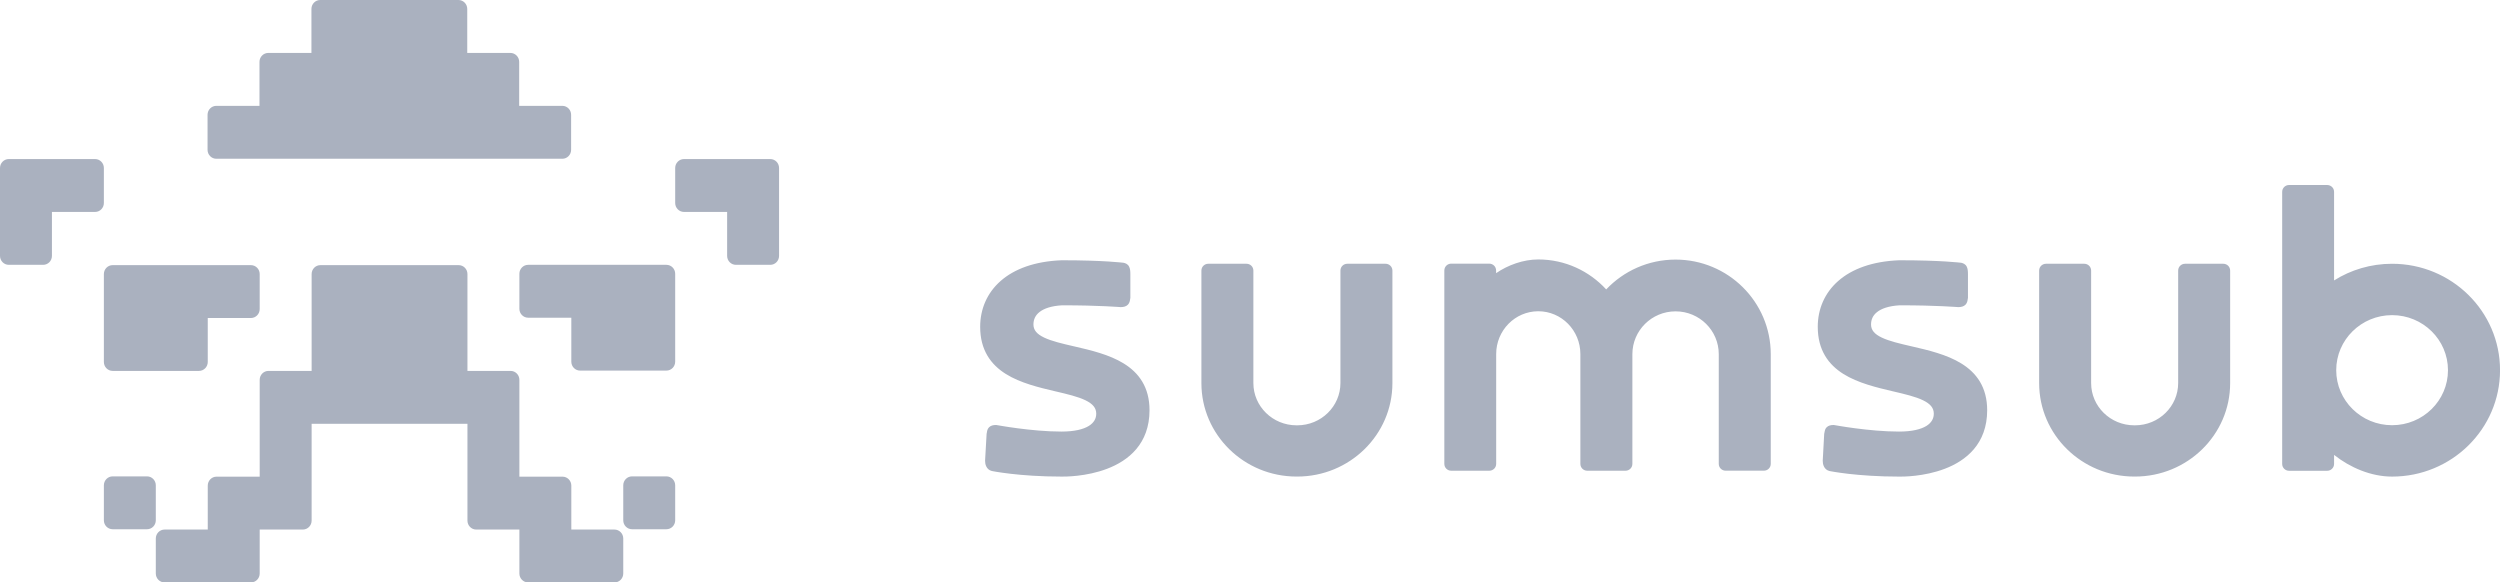 <svg width="146" height="34" viewBox="0 0 146 34" fill="none" xmlns="http://www.w3.org/2000/svg">
<g clip-path="url(#clip0_81_3218)">
<path fill-rule="evenodd" clip-rule="evenodd" d="M6.066 21.139C6.066 21.427 6.296 21.661 6.579 21.661H11.62C11.903 21.661 12.133 21.427 12.133 21.139V18.572H14.653C14.936 18.572 15.166 18.338 15.166 18.05V16.006C15.166 15.717 14.936 15.484 14.653 15.484H6.579C6.296 15.484 6.066 15.717 6.066 16.006V21.139ZM6.066 9.811C6.066 9.523 5.837 9.289 5.554 9.289H0.513C0.23 9.289 0 9.523 0 9.811V14.944C0 15.232 0.23 15.466 0.513 15.466H2.52C2.804 15.466 3.033 15.232 3.033 14.944V12.377H5.554C5.837 12.377 6.066 12.144 6.066 11.855V9.811ZM9.099 28.342C9.099 28.054 8.87 27.82 8.587 27.82H6.579C6.296 27.82 6.066 28.054 6.066 28.342V30.386C6.066 30.674 6.296 30.908 6.579 30.908H8.587C8.87 30.908 9.099 30.674 9.099 30.386V28.342ZM44.985 9.289H39.944C39.661 9.289 39.431 9.523 39.431 9.811V11.855C39.431 12.144 39.661 12.377 39.944 12.377H42.464V14.944C42.464 15.232 42.694 15.466 42.977 15.466H44.985C45.268 15.466 45.497 15.232 45.497 14.944V9.811C45.497 9.523 45.268 9.289 44.985 9.289ZM38.918 15.466H30.844C30.561 15.466 30.332 15.7 30.332 15.988V18.032C30.332 18.321 30.561 18.554 30.844 18.554H33.365V21.121C33.365 21.409 33.594 21.643 33.878 21.643H38.918C39.202 21.643 39.431 21.409 39.431 21.121V15.988C39.431 15.7 39.202 15.466 38.918 15.466ZM35.885 30.926H33.365V28.36C33.365 28.071 33.135 27.837 32.852 27.837H30.332V22.183C30.332 21.894 30.102 21.661 29.819 21.661H27.299V16.006C27.299 15.717 27.069 15.484 26.786 15.484H18.712C18.429 15.484 18.199 15.717 18.199 16.006V21.661H15.679C15.395 21.661 15.166 21.894 15.166 22.183V27.837H12.645C12.362 27.837 12.133 28.071 12.133 28.36V30.926H9.612C9.329 30.926 9.099 31.16 9.099 31.448V33.492C9.099 33.781 9.329 34.014 9.612 34.014H14.653C14.936 34.014 15.166 33.781 15.166 33.492V30.926H17.686C17.969 30.926 18.199 30.692 18.199 30.404V24.749H27.299V30.404C27.299 30.692 27.528 30.926 27.811 30.926H30.332V33.492C30.332 33.781 30.561 34.014 30.844 34.014H35.885C36.168 34.014 36.398 33.781 36.398 33.492V31.448C36.398 31.16 36.168 30.926 35.885 30.926ZM38.918 27.82H36.911C36.628 27.82 36.398 28.054 36.398 28.342V30.386C36.398 30.674 36.628 30.908 36.911 30.908H38.918C39.202 30.908 39.431 30.674 39.431 30.386V28.342C39.431 28.054 39.202 27.82 38.918 27.82Z" fill="#AAB1BF"/>
<path fill-rule="evenodd" clip-rule="evenodd" d="M12.634 9.272H32.84C33.124 9.272 33.353 9.038 33.353 8.75V6.704C33.353 6.415 33.124 6.181 32.84 6.181H30.32V3.613C30.32 3.325 30.09 3.091 29.807 3.091H27.287V0.522C27.287 0.234 27.057 0 26.774 0H18.7C18.417 0 18.188 0.234 18.188 0.522V3.091H15.667C15.384 3.091 15.154 3.325 15.154 3.613V6.181H12.634C12.351 6.181 12.121 6.415 12.121 6.704V8.75C12.121 9.038 12.351 9.272 12.634 9.272Z" fill="#AAB1BF"/>
<path fill-rule="evenodd" clip-rule="evenodd" d="M97.854 15.16C96.258 15.16 94.817 15.829 93.802 16.902C92.811 15.825 91.4 15.152 89.836 15.152C88.958 15.152 88.062 15.479 87.372 15.953V15.796C87.372 15.569 87.188 15.397 86.973 15.397H84.748C84.535 15.397 84.349 15.569 84.349 15.796V27.091C84.349 27.318 84.534 27.49 84.748 27.49H86.978C87.192 27.49 87.377 27.318 87.377 27.091V20.678C87.377 19.296 88.479 18.177 89.836 18.177C91.194 18.177 92.294 19.297 92.294 20.678V27.091C92.294 27.318 92.478 27.49 92.693 27.49H94.871C94.876 27.49 94.881 27.49 94.883 27.49H94.933C95.145 27.49 95.331 27.318 95.331 27.091V20.682C95.331 19.306 96.456 18.183 97.854 18.183C99.251 18.183 100.376 19.306 100.376 20.682V27.09C100.376 27.316 100.56 27.488 100.775 27.488H103.013C103.228 27.488 103.412 27.316 103.412 27.09V20.682C103.411 17.628 100.918 15.16 97.854 15.16ZM114.542 21.227C113.692 20.701 112.602 20.449 111.651 20.229L111.632 20.225C110.942 20.066 110.335 19.924 109.898 19.716C109.465 19.511 109.269 19.275 109.269 18.95C109.269 18.67 109.373 18.421 109.619 18.226C109.871 18.024 110.289 17.869 110.934 17.83C112.034 17.83 112.886 17.856 113.463 17.883C113.752 17.895 113.972 17.909 114.118 17.919C114.192 17.924 114.247 17.927 114.285 17.93C114.303 17.931 114.317 17.933 114.325 17.933L114.335 17.934H114.338L114.347 17.936H114.356C114.527 17.936 114.683 17.902 114.789 17.79C114.883 17.69 114.903 17.562 114.911 17.5C114.911 17.496 114.912 17.491 114.912 17.489C114.916 17.462 114.919 17.443 114.923 17.425L114.929 17.401V16.009C114.929 15.84 114.917 15.685 114.854 15.565C114.775 15.417 114.642 15.37 114.536 15.346L114.525 15.345L114.516 15.343H114.512L114.501 15.342C114.492 15.341 114.478 15.339 114.461 15.338C114.423 15.334 114.369 15.328 114.297 15.321C114.15 15.307 113.932 15.289 113.637 15.271C113.048 15.235 112.152 15.199 110.926 15.199H110.922H110.918C109.349 15.259 108.158 15.703 107.357 16.405C106.553 17.108 106.157 18.058 106.157 19.084C106.157 19.76 106.31 20.314 106.58 20.77C106.849 21.226 107.227 21.571 107.658 21.842C108.509 22.373 109.598 22.63 110.547 22.854L110.566 22.858C111.258 23.02 111.866 23.164 112.302 23.375C112.734 23.583 112.934 23.823 112.934 24.158C112.934 24.437 112.807 24.685 112.501 24.875C112.18 25.072 111.663 25.204 110.902 25.204C110.037 25.204 109.092 25.11 108.36 25.014C107.994 24.967 107.685 24.918 107.465 24.882C107.355 24.864 107.268 24.849 107.209 24.839C107.193 24.837 107.179 24.834 107.167 24.832C107.158 24.831 107.148 24.829 107.141 24.828L107.125 24.825L107.119 24.824L107.101 24.82H107.081C106.925 24.82 106.778 24.849 106.674 24.956C106.582 25.049 106.563 25.172 106.554 25.229C106.553 25.233 106.553 25.238 106.553 25.24C106.547 25.271 106.543 25.29 106.539 25.31L106.533 25.332L106.448 26.903V26.908C106.448 27.011 106.463 27.133 106.518 27.243C106.573 27.359 106.674 27.463 106.828 27.504L106.834 27.505L106.84 27.506L106.846 27.47C106.84 27.506 106.84 27.506 106.84 27.506L106.845 27.508C106.845 27.508 106.854 27.509 106.86 27.511C106.872 27.513 106.891 27.516 106.916 27.522C106.965 27.531 107.036 27.544 107.13 27.559C107.319 27.59 107.593 27.63 107.948 27.672C108.655 27.753 109.676 27.834 110.931 27.834H110.942C111.096 27.835 112.35 27.845 113.574 27.377C114.189 27.143 114.808 26.783 115.275 26.231C115.746 25.675 116.051 24.932 116.051 23.958C116.051 23.289 115.896 22.74 115.626 22.287C115.353 21.835 114.975 21.494 114.542 21.227ZM139.698 15.404C138.452 15.404 137.288 15.761 136.31 16.378V11.203C136.31 10.977 136.125 10.805 135.91 10.805H133.677C133.464 10.805 133.279 10.977 133.279 11.203V27.094C133.279 27.32 133.463 27.493 133.677 27.493H135.91C136.124 27.493 136.31 27.32 136.31 27.094V26.566C137.232 27.298 138.455 27.833 139.698 27.833C143.173 27.833 146.002 25.057 146.002 21.619C146.002 18.18 143.173 15.404 139.698 15.404ZM139.698 24.832C137.896 24.832 136.435 23.393 136.435 21.619C136.435 19.844 137.895 18.404 139.698 18.404C141.5 18.404 142.962 19.844 142.962 21.619C142.962 23.393 141.502 24.832 139.698 24.832ZM129.843 15.404H127.604C127.39 15.404 127.205 15.576 127.205 15.803V22.372C127.205 23.728 126.083 24.839 124.683 24.839C124.677 24.839 124.67 24.839 124.664 24.839C124.657 24.839 124.652 24.839 124.644 24.839C123.244 24.839 122.122 23.728 122.122 22.372V15.803C122.122 15.576 121.938 15.404 121.724 15.404H119.485C119.27 15.404 119.086 15.576 119.086 15.803V22.372C119.086 25.394 121.582 27.831 124.644 27.831C124.652 27.831 124.657 27.831 124.664 27.831C124.67 27.831 124.677 27.831 124.683 27.831C127.745 27.831 130.241 25.394 130.241 22.372V15.803C130.241 15.576 130.057 15.404 129.843 15.404ZM65.626 21.227C64.776 20.701 63.685 20.449 62.735 20.229L62.716 20.225C62.025 20.066 61.419 19.924 60.982 19.716C60.55 19.511 60.353 19.275 60.353 18.95C60.353 18.67 60.457 18.421 60.703 18.226C60.955 18.024 61.373 17.869 62.018 17.83C63.119 17.83 63.97 17.856 64.546 17.883C64.836 17.895 65.056 17.909 65.202 17.919C65.275 17.924 65.331 17.927 65.368 17.93C65.387 17.931 65.401 17.933 65.409 17.933L65.419 17.934H65.421L65.431 17.936H65.441C65.611 17.936 65.767 17.902 65.873 17.79C65.967 17.69 65.987 17.562 65.995 17.5C65.995 17.496 65.996 17.491 65.996 17.489C66 17.462 66.003 17.443 66.007 17.425L66.013 17.401V16.009C66.013 15.84 66.001 15.685 65.937 15.565C65.858 15.417 65.726 15.37 65.619 15.346L65.61 15.345L65.6 15.343H65.596L65.585 15.342C65.576 15.341 65.562 15.339 65.544 15.338C65.507 15.334 65.453 15.328 65.38 15.321C65.234 15.307 65.016 15.289 64.721 15.271C64.132 15.235 63.236 15.199 62.01 15.199H62.006H62.002C60.432 15.259 59.242 15.703 58.441 16.405C57.638 17.108 57.242 18.058 57.242 19.084C57.242 19.76 57.395 20.314 57.665 20.77C57.934 21.226 58.312 21.571 58.744 21.842C59.594 22.373 60.684 22.63 61.632 22.854L61.651 22.858C62.343 23.02 62.951 23.164 63.388 23.375C63.819 23.583 64.02 23.823 64.02 24.158C64.02 24.437 63.893 24.685 63.586 24.875C63.266 25.072 62.749 25.204 61.987 25.204C61.122 25.204 60.177 25.11 59.445 25.014C59.08 24.967 58.77 24.918 58.55 24.882C58.441 24.864 58.353 24.849 58.295 24.839C58.278 24.837 58.265 24.834 58.252 24.832C58.243 24.831 58.233 24.829 58.227 24.828L58.21 24.825L58.205 24.824L58.185 24.82H58.165C58.009 24.82 57.862 24.849 57.758 24.956C57.667 25.049 57.646 25.172 57.638 25.229C57.637 25.233 57.637 25.238 57.637 25.24C57.631 25.271 57.627 25.29 57.623 25.31L57.618 25.332L57.529 26.901V26.907C57.529 27.01 57.544 27.132 57.599 27.241C57.654 27.358 57.755 27.462 57.91 27.502L57.915 27.504L57.921 27.505L57.927 27.469C57.921 27.505 57.921 27.505 57.921 27.505H57.922L57.926 27.506C57.929 27.508 57.934 27.508 57.941 27.509C57.953 27.512 57.973 27.515 57.997 27.52C58.046 27.53 58.117 27.543 58.211 27.558C58.4 27.588 58.674 27.629 59.029 27.67C59.736 27.752 60.757 27.833 62.013 27.833H62.023C62.177 27.834 63.431 27.844 64.656 27.376C65.27 27.142 65.89 26.782 66.356 26.23C66.827 25.673 67.132 24.931 67.132 23.957C67.132 23.288 66.978 22.738 66.707 22.286C66.437 21.835 66.059 21.494 65.626 21.227ZM80.918 15.404H78.679C78.465 15.404 78.281 15.576 78.281 15.803V22.372C78.281 23.728 77.159 24.839 75.758 24.839C75.751 24.839 75.746 24.839 75.739 24.839C75.732 24.839 75.727 24.839 75.72 24.839C74.32 24.839 73.197 23.728 73.197 22.372V15.803C73.197 15.576 73.013 15.404 72.799 15.404H70.56C70.346 15.404 70.162 15.576 70.162 15.803V22.372C70.162 25.394 72.657 27.831 75.72 27.831C75.727 27.831 75.732 27.831 75.739 27.831C75.746 27.831 75.751 27.831 75.758 27.831C78.82 27.831 81.317 25.394 81.317 22.372V15.803C81.317 15.576 81.132 15.404 80.918 15.404Z" fill="#AAB1BF"/>
</g>
<defs>
<clipPath id="clip0_81_3218">
<rect width="146" height="34" fill="white"/>
</clipPath>
</defs>
</svg>
